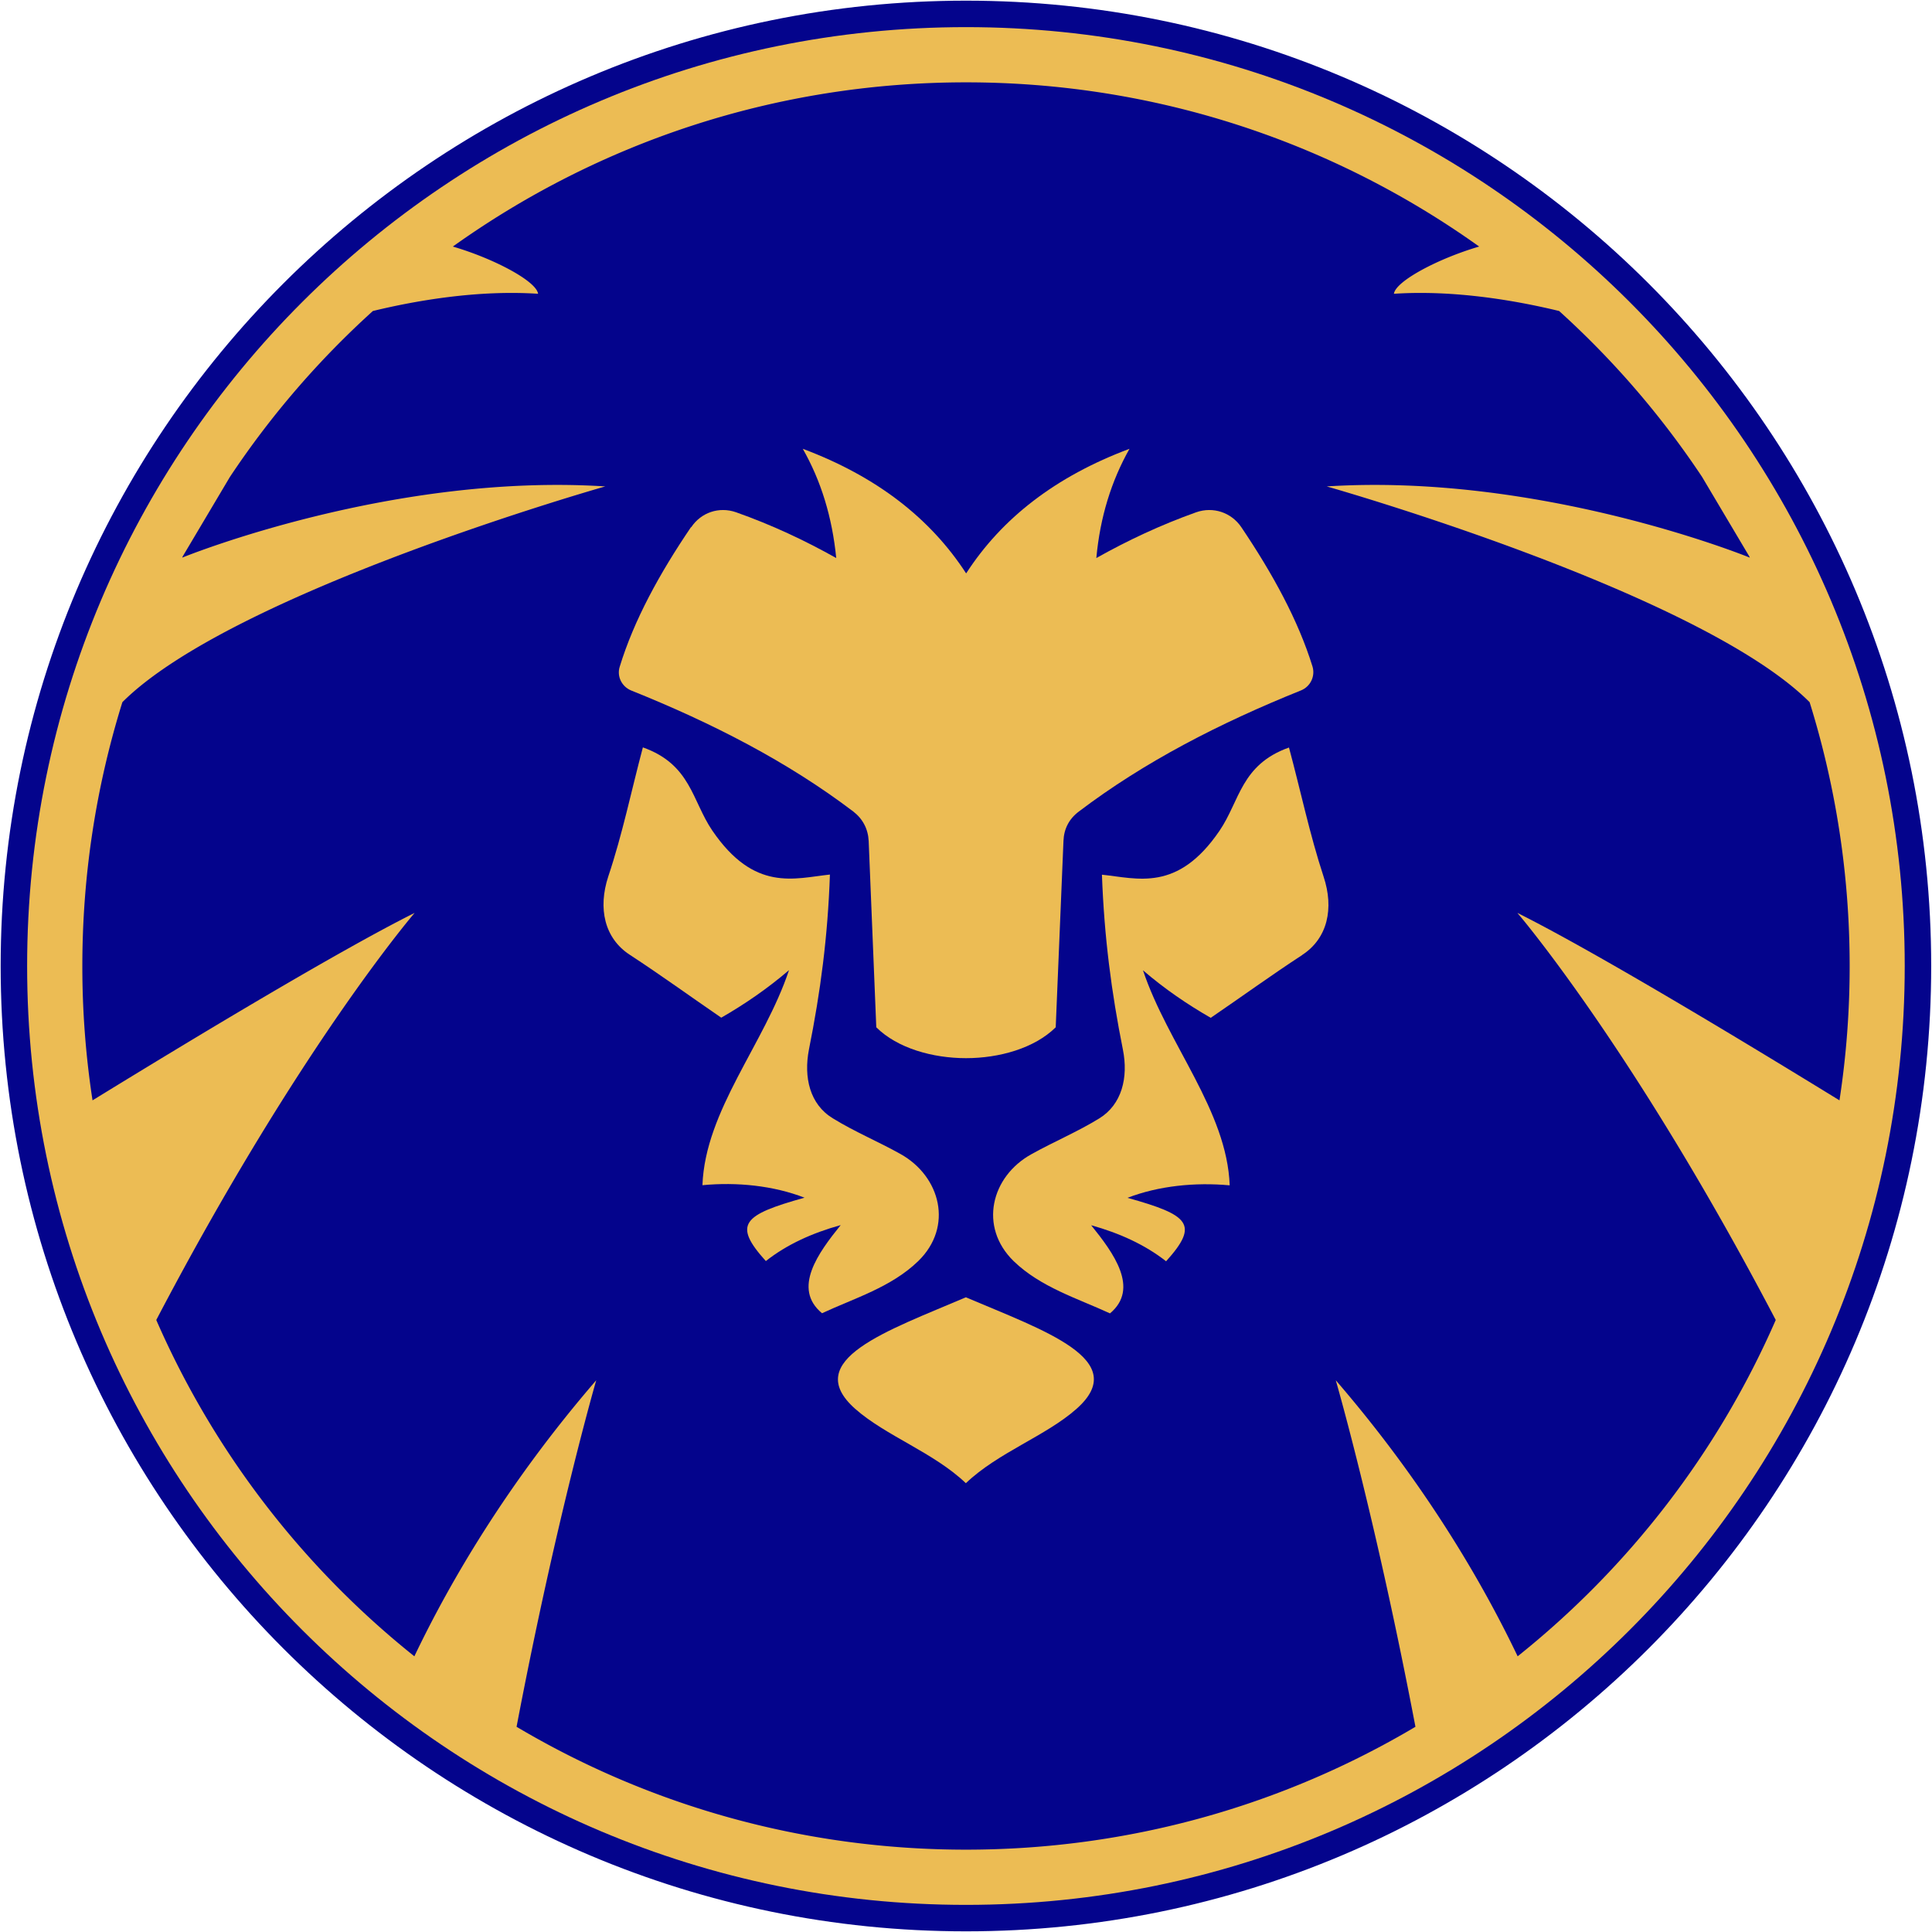 <?xml version="1.0" encoding="UTF-8"?>
<svg data-bbox="4.2 4.2 575.557 575.6" xmlns="http://www.w3.org/2000/svg" viewBox="0 0 584 584" height="584" width="584" data-type="ugc">
    <g>
        <g clip-path="url(#c52b34e5-5afd-43cc-a773-1d17b718f927)">
            <path stroke-width="8" stroke="#04048C" fill="#ECBC54" d="M292 579.8C133.057 579.8 4.2 450.943 4.2 292S133.056 4.2 292 4.2c158.942 0 287.757 128.856 287.757 287.8 0 158.944-128.815 287.8-287.757 287.8Z"/>
            <path fill="#04048C" d="M559.111 292c0-27.77-4.252-54.542-12.106-79.752-33.28-33.28-145.965-65.215-145.965-65.215 64.131-4.079 125.962 20.74 127.872 21.521 0-.13-.087-.217-.131-.347l-14.275-24.038a266.589 266.589 0 0 0-43.217-50.16c-12.843-3.124-31.675-6.421-49.942-5.206.52-3.819 13.321-10.63 25.774-14.276C403.383 43.287 349.839 24.89 292 24.89c-57.839 0-111.383 18.397-155.121 49.638 12.453 3.645 25.254 10.457 25.774 14.276-18.267-1.215-37.099 2.082-49.942 5.207a266.618 266.618 0 0 0-43.217 50.159l-14.275 24.038s-.087.217-.13.347c1.909-.781 63.74-25.6 127.871-21.521 0 0-112.685 31.935-145.965 65.215C29.14 237.458 24.889 264.23 24.889 292a267.13 267.13 0 0 0 3.08 40.613c32.413-19.916 74.805-45.386 97.368-56.667 0 0-34.885 40.526-78.102 123.055 17.443 39.962 44.388 74.805 78.016 101.663 10.76-22.519 28.16-52.372 54.975-83.439 0 0-11.932 41.047-24.081 104.744 39.789 23.605 86.26 37.142 135.855 37.142 49.595 0 96.066-13.537 135.855-37.142-12.149-63.697-24.081-104.744-24.081-104.744 26.815 31.067 44.215 60.92 54.975 83.439 33.628-26.858 60.573-61.701 78.016-101.663-43.217-82.529-78.102-123.055-78.102-123.055 22.563 11.281 64.955 36.751 97.368 56.667a267.18 267.18 0 0 0 3.08-40.613Z"/>
            <path fill="#ECBC54" d="M231.47 381.211c6.379-5.034 14.059-8.505 22.65-10.891-6.725 8.331-14.709 19.135-5.641 26.641 9.676-4.512 20.958-7.853 29.115-15.794 10.631-10.37 6.726-25.557-5.38-32.326-6.726-3.775-13.885-6.725-20.48-10.804-6.943-4.209-8.852-12.366-7.203-20.827 3.471-17.356 5.684-33.975 6.335-52.85-10.718 1.128-22.78 5.381-35.537-13.277-6.161-9.025-6.465-20.003-21.001-25.167-3.471 13.018-6.161 26.208-10.457 39.008-3.167 9.633-1.171 18.702 6.509 23.692 9.372 6.118 18.397 12.669 27.639 19.004 7.03-4.035 13.885-8.721 20.481-14.362-7.464 22.39-25.34 42.393-26.165 64.999 10.371-.998 21.478.13 30.851 3.775-18.615 5.207-21.782 7.984-11.672 19.179h-.044Z" clip-rule="evenodd" fill-rule="evenodd"/>
            <path fill="#ECBC54" d="M208.864 159.355c-9.546 14.059-17.226 28.117-21.522 42.133-.954 2.95.608 6.031 3.385 7.202 24.559 9.85 47.382 21.565 67.212 36.622 2.863 2.213 4.469 5.293 4.642 8.895l2.3 56.321c6.378 6.335 17.053 9.329 27.119 9.329 10.067 0 20.697-2.994 27.119-9.329l2.343-56.321c.13-3.645 1.692-6.682 4.643-8.895 19.786-15.013 42.566-26.729 67.168-36.622 2.864-1.171 4.339-4.295 3.472-7.202-4.34-14.016-12.02-28.031-21.522-42.133-3.037-4.469-8.505-6.291-13.625-4.512-10.717 3.818-20.697 8.504-30.199 13.841 1.128-12.366 4.556-23.344 10.023-33.02-22.303 8.331-38.618 21.001-49.379 37.663-10.804-16.662-27.119-29.332-49.378-37.663 5.511 9.676 8.895 20.654 10.11 33.02-9.502-5.337-19.482-10.023-30.286-13.841-5.12-1.779-10.544.043-13.538 4.512h-.087Z" clip-rule="evenodd" fill-rule="evenodd"/>
            <path fill="#ECBC54" d="M291.957 392.145c-23.648 10.11-50.073 18.962-33.454 33.714 9.285 8.201 23.734 13.191 33.454 22.477 9.719-9.286 24.212-14.276 33.454-22.477 16.705-14.796-9.807-23.647-33.454-33.714Z" clip-rule="evenodd" fill-rule="evenodd"/>
            <path fill="#ECBC54" d="M393.62 288.659c7.681-4.99 9.677-14.059 6.466-23.691-4.209-12.8-6.943-25.991-10.457-39.008-14.536 5.163-14.84 16.141-21.001 25.166-12.714 18.658-24.82 14.362-35.537 13.278.694 18.874 2.864 35.493 6.335 52.849 1.692 8.461-.304 16.619-7.16 20.828-6.552 4.035-13.711 7.029-20.48 10.804-12.193 6.725-16.011 21.955-5.38 32.326 8.157 7.897 19.352 11.281 29.115 15.794 9.025-7.507 1.041-18.311-5.684-26.642 8.547 2.386 16.228 5.858 22.649 10.891 10.11-11.195 6.986-13.972-11.672-19.179 9.459-3.644 20.481-4.729 30.894-3.775-.824-22.563-18.701-42.566-26.208-64.998 6.552 5.64 13.452 10.327 20.481 14.362 9.285-6.335 18.311-12.887 27.683-19.005h-.044Z" clip-rule="evenodd" fill-rule="evenodd"/>
        </g>
        <defs fill="none">
            <clipPath id="c52b34e5-5afd-43cc-a773-1d17b718f927">
                <path fill="#ffffff" d="M584 0v584H0V0h584z"/>
            </clipPath>
        </defs>
    </g>
</svg>
